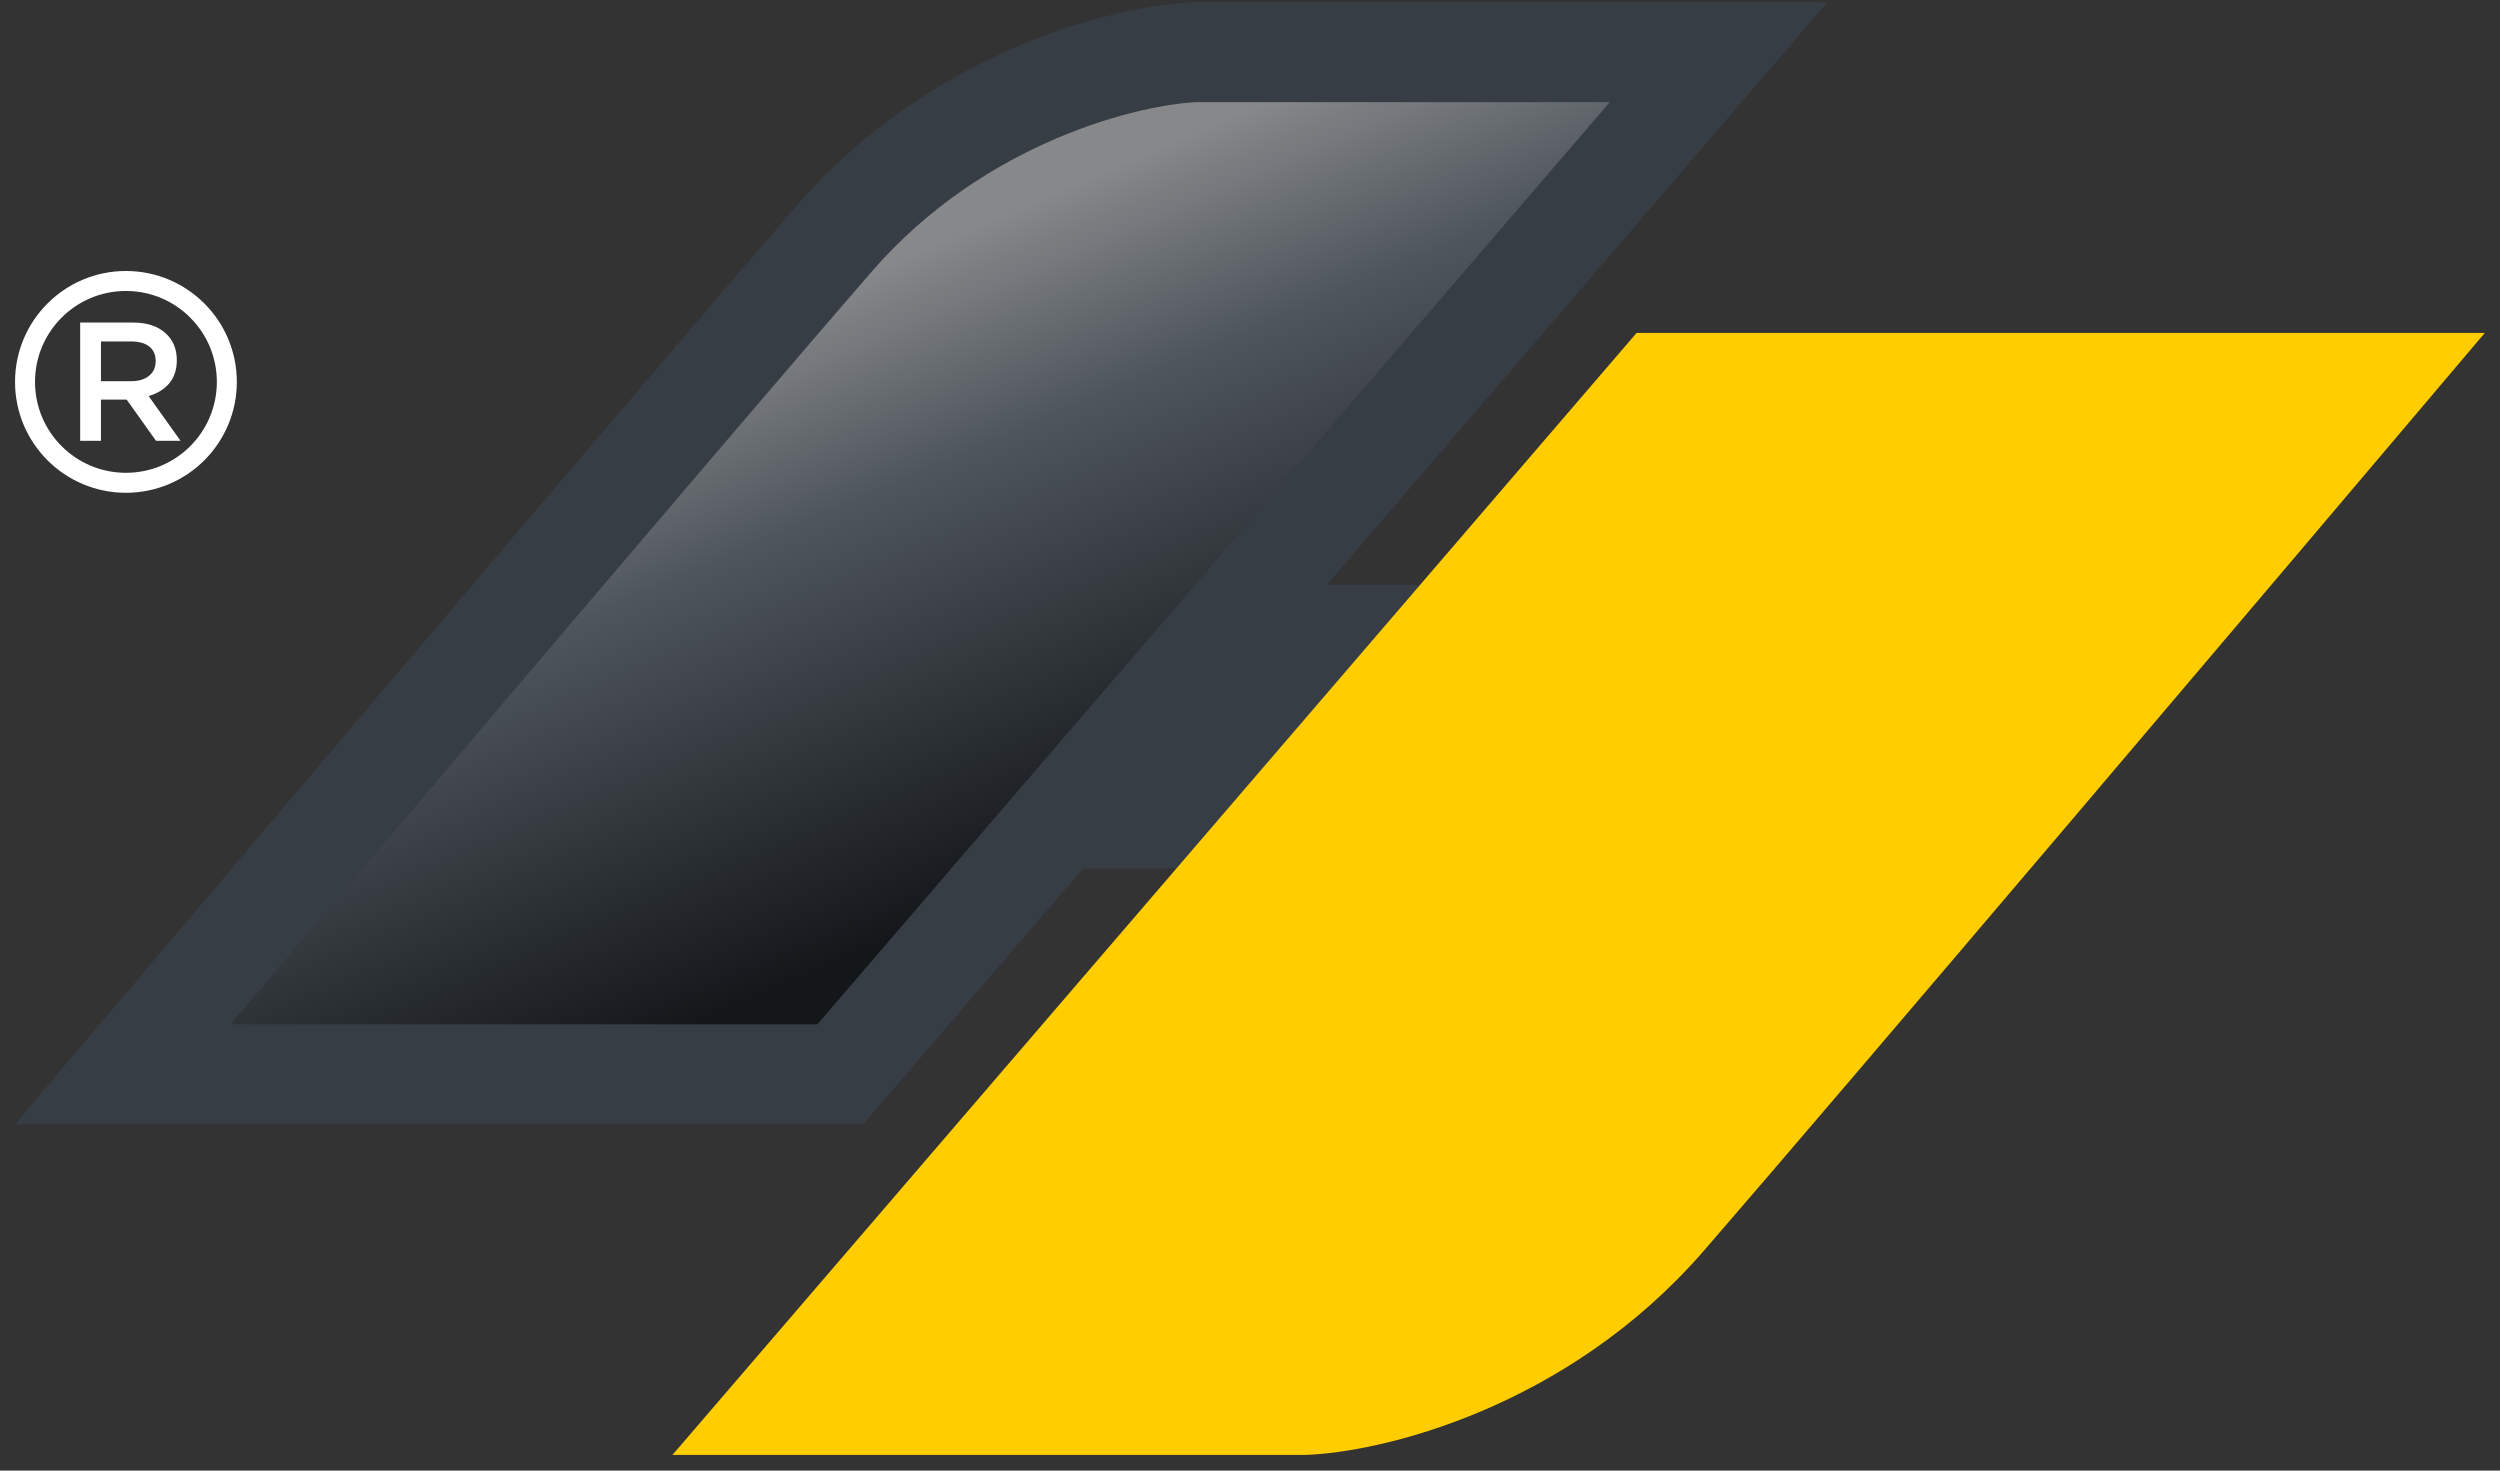 <svg width="102" height="60" viewBox="0 0 102 60" fill="none" xmlns="http://www.w3.org/2000/svg">
<rect x="0" y="0" width="102" height="60" fill="#333333" stroke="none"/>
<path d="M60.657 35.434H34.935L35.873 23.857H71.01L60.657 35.434Z" fill="#373D44"/>
<path d="M70.117 2.13L34.285 43.83H5.009C14.037 33.17 29.034 15.497 34.029 9.743C39.135 3.861 46.104 2.223 48.787 2.13H70.117Z" fill="url(#paint0_linear_4015_12415)" stroke="#373D44" stroke-width="4.076"/>
<path d="M66.772 13.585H101.379C93.077 23.395 75.079 44.622 69.503 51.046C63.927 57.47 56.337 59.266 53.239 59.361H27.436L66.772 13.585Z" fill="#FFCD00"/>
<path d="M9.255 15.581C9.255 17.855 7.412 19.698 5.138 19.698C2.864 19.698 1.021 17.855 1.021 15.581C1.021 13.307 2.864 11.464 5.138 11.464C7.412 11.464 9.255 13.307 9.255 15.581Z" stroke="white" stroke-width="0.815"/>
<path d="M3.271 17.985V13.16H5.422C5.983 13.16 6.421 13.3 6.738 13.581C7.055 13.856 7.214 14.229 7.214 14.697C7.214 15.079 7.111 15.393 6.904 15.642C6.697 15.885 6.417 16.057 6.063 16.158L7.366 17.985H6.366L5.167 16.303H4.119V17.985H3.271ZM4.119 15.552H5.36C5.663 15.552 5.904 15.478 6.084 15.331C6.263 15.184 6.352 14.984 6.352 14.732C6.352 14.474 6.265 14.277 6.091 14.139C5.916 14.001 5.67 13.932 5.353 13.932H4.119V15.552Z" fill="white"/>
<defs>
<linearGradient id="paint0_linear_4015_12415" x1="32.245" y1="12.483" x2="42.313" y2="35.759" gradientUnits="userSpaceOnUse">
<stop stop-color="#86888A"/>
<stop offset="0.333" stop-color="#4E555C"/>
<stop offset="1" stop-color="#14171A"/>
</linearGradient>
</defs>
</svg>
